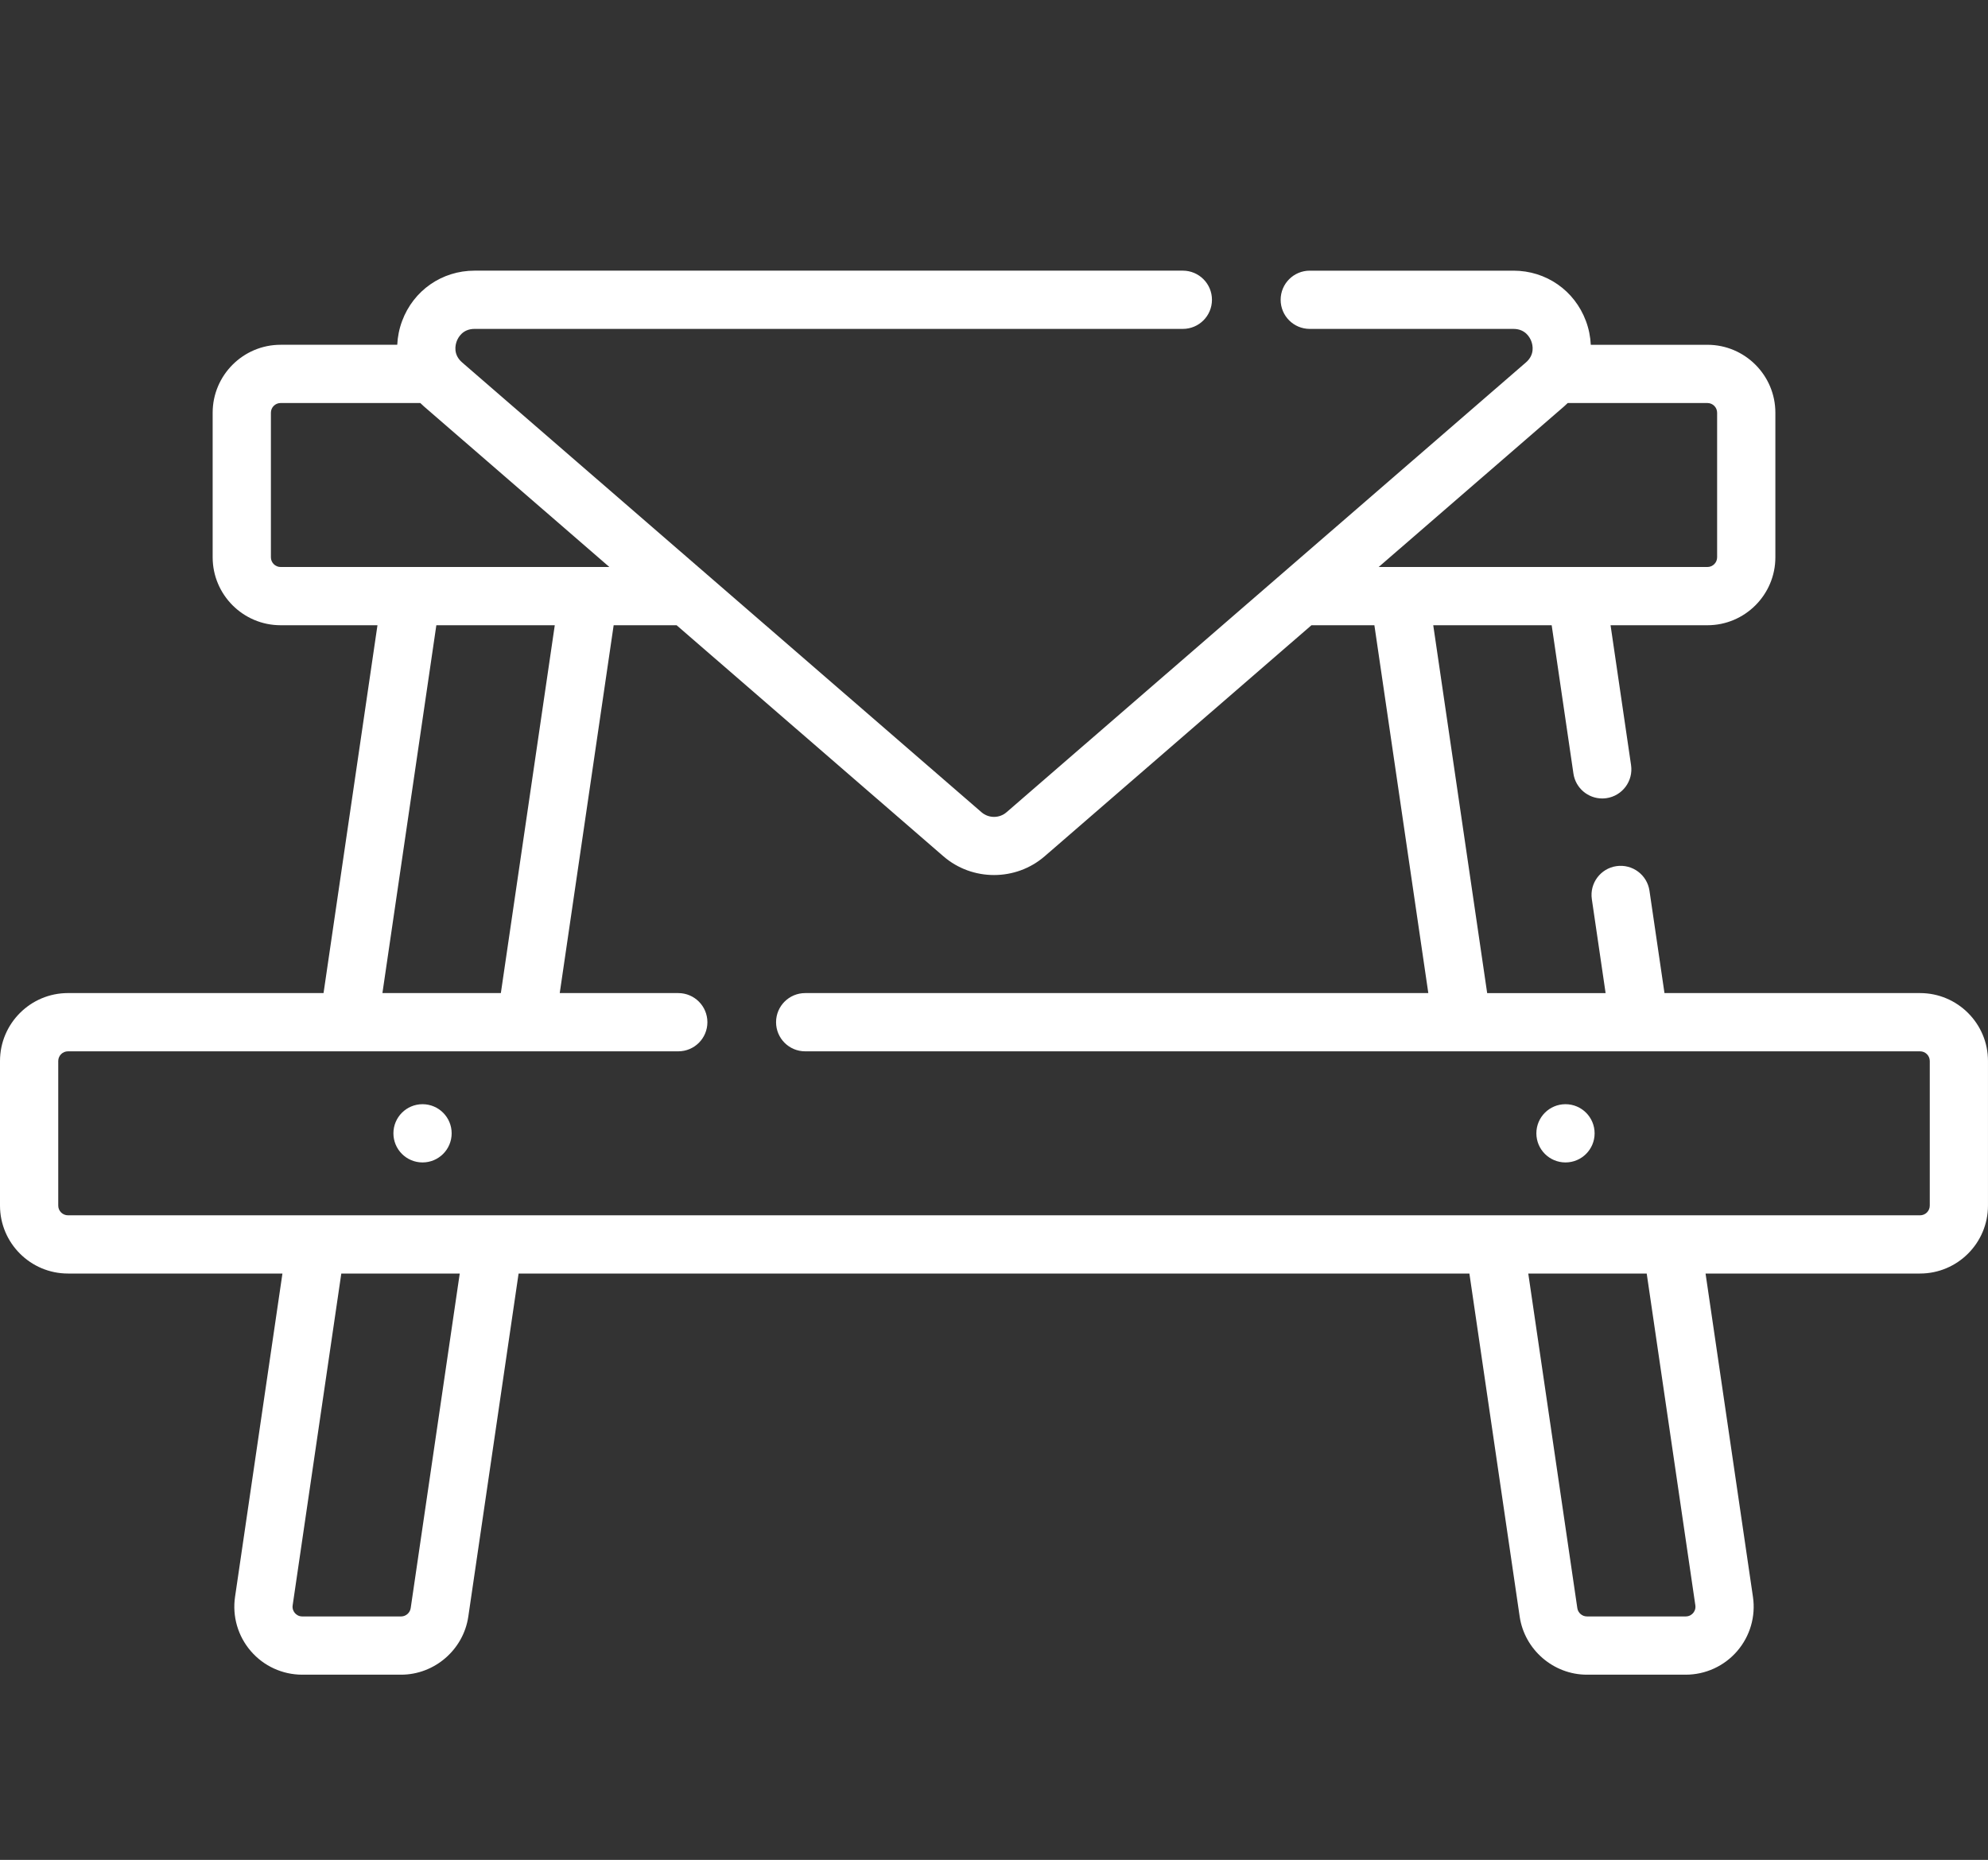 <?xml version="1.0" encoding="UTF-8"?> <!-- Generator: Adobe Illustrator 16.0.0, SVG Export Plug-In . SVG Version: 6.00 Build 0) --> <svg xmlns="http://www.w3.org/2000/svg" xmlns:xlink="http://www.w3.org/1999/xlink" version="1.1" id="Capa_1" x="0px" y="0px" width="511.994px" height="479px" viewBox="0 -79.704 511.994 479" xml:space="preserve"><rect x="0" y="-79.704" width="511.994" height="479" fill="#333333" stroke="none"/> <g> <path fill="#FFFFFF" d="M108.82,204.669c-4.142,0-7.5,3.358-7.5,7.5c0,4.145,3.358,7.5,7.5,7.5c4.143,0,7.5-3.355,7.5-7.5 C116.32,208.027,112.962,204.669,108.82,204.669z"></path> <path fill="#FFFFFF" d="M403.18,204.669c-4.144,0-7.5,3.358-7.5,7.5c0,4.145,3.356,7.5,7.5,7.5c4.142,0,7.5-3.355,7.5-7.5 C410.68,208.027,407.322,204.669,403.18,204.669z"></path> <path fill="#FFFFFF" d="M494.499,176.053h-65.826l-3.865-26.361c-0.604-4.102-4.406-6.925-8.511-6.333 c-4.099,0.601-6.935,4.41-6.333,8.509l3.546,24.188h-30.502l-13.887-94.732h30.502l5.601,38.196 c0.547,3.729,3.751,6.411,7.409,6.411c0.362,0,0.729-0.024,1.1-0.078c4.1-0.604,6.935-4.41,6.333-8.512l-5.279-36.021h24.946 c9.649,0,17.5-7.854,17.5-17.5V26.592c0-9.646-7.851-17.5-17.5-17.5h-30.039c-0.094-2.051-0.503-4.114-1.255-6.133 c-2.937-7.871-10.259-12.957-18.657-12.957H337.32c-4.145,0-7.5,3.357-7.5,7.5c0,4.146,3.355,7.5,7.5,7.5h52.462 c3.078,0,4.243,2.235,4.603,3.196c0.358,0.962,0.94,3.415-1.387,5.43l-133.78,115.856c-1.834,1.588-4.598,1.589-6.432-0.001 L119.005,13.626c-2.325-2.015-1.745-4.468-1.387-5.43C117.976,7.235,119.141,5,122.222,5h182.409c4.145,0,7.5-3.354,7.5-7.5 c0-4.143-3.355-7.5-7.5-7.5H122.222c-8.399,0-15.726,5.086-18.658,12.957c-0.752,2.019-1.161,4.082-1.255,6.133h-30.04 c-9.649,0-17.5,7.854-17.5,17.5v37.229c0,9.646,7.851,17.5,17.5,17.5h24.945l-13.887,94.731H17.5c-9.647,0-17.5,7.854-17.5,17.5 v37.23c0,9.649,7.853,17.5,17.5,17.5h55.24l-12.207,83.271c-0.738,5.031,0.746,10.13,4.072,13.979 c3.327,3.854,8.151,6.062,13.242,6.062h25.447c8.619,0,16.063-6.435,17.314-14.965l12.951-88.345h244.872l12.95,88.349 c1.253,8.526,8.695,14.961,17.313,14.961h25.449c5.089,0,9.915-2.208,13.242-6.062c3.326-3.85,4.812-8.944,4.073-13.979 l-12.207-83.271h55.237c9.649,0,17.5-7.851,17.5-17.5v-37.23C511.999,183.904,504.149,176.053,494.499,176.053z M402.815,24.966 c0.326-0.279,0.635-0.575,0.938-0.876h35.979c1.379,0,2.5,1.121,2.5,2.5v37.229c0,1.379-1.121,2.5-2.5,2.5h-84.667L402.815,24.966z M69.769,63.819V26.59c0-1.379,1.121-2.5,2.5-2.5h35.979c0.306,0.298,0.61,0.597,0.938,0.876l47.752,41.354H72.269 C70.89,66.319,69.769,65.198,69.769,63.819z M112.377,81.319h30.502l-13.887,94.731H98.49L112.377,81.319z M105.771,334.451 c-0.181,1.219-1.242,2.142-2.476,2.142H77.849c-0.995,0-1.612-0.542-1.894-0.865c-0.277-0.323-0.728-1.013-0.582-1.997 L87.9,248.285h30.502L105.771,334.451z M436.624,333.728c0.146,0.984-0.303,1.674-0.579,1.997 c-0.279,0.323-0.896,0.865-1.895,0.865h-25.448c-1.229,0-2.296-0.921-2.475-2.141l-12.632-86.169h30.502L436.624,333.728z M496.999,230.783c0,1.379-1.118,2.5-2.5,2.5H17.5c-1.379,0-2.5-1.121-2.5-2.5v-37.23c0-1.379,1.121-2.5,2.5-2.5h157.185 c4.144,0,7.5-3.354,7.5-7.5c0-4.143-3.356-7.5-7.5-7.5h-30.53l13.888-94.731h16.217l68.707,59.501 c3.718,3.219,8.376,4.829,13.036,4.828c4.66,0,9.319-1.609,13.036-4.827l68.708-59.502h16.217l13.889,94.731H207.369 c-4.144,0-7.5,3.357-7.5,7.5c0,4.146,3.356,7.5,7.5,7.5h287.13c1.382,0,2.5,1.121,2.5,2.5V230.783z"></path> </g> </svg> 